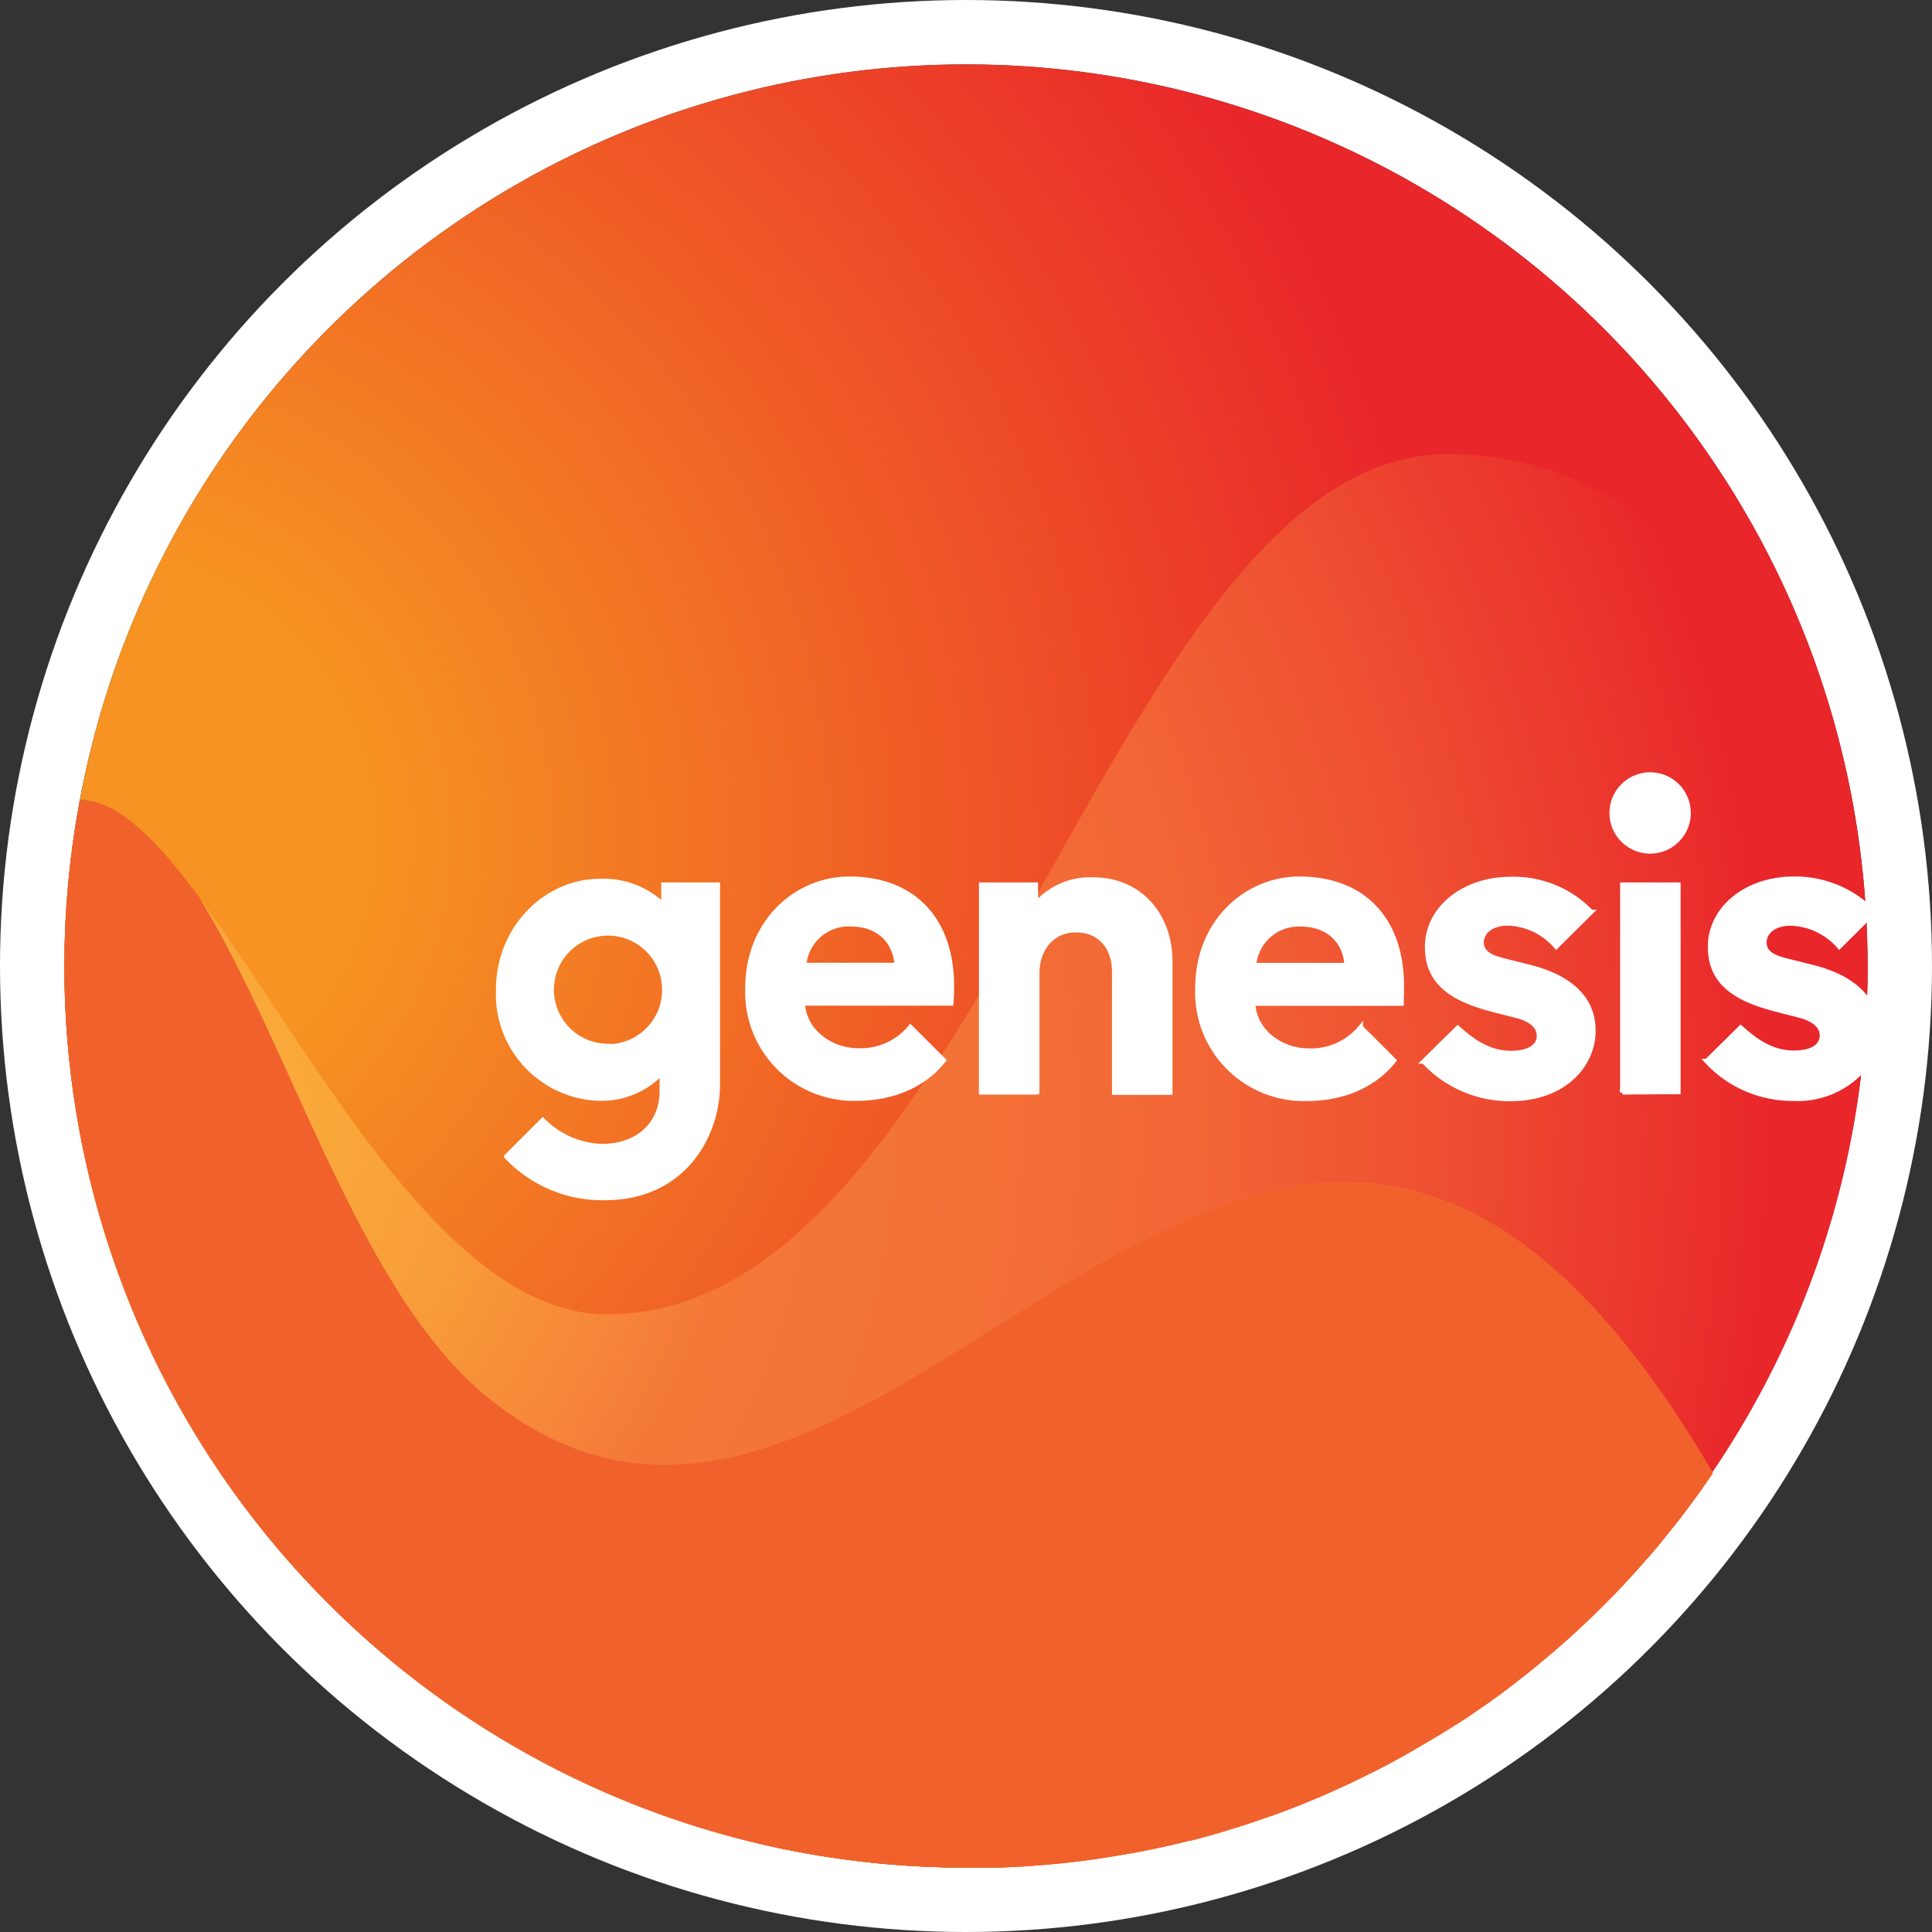 <svg xmlns="http://www.w3.org/2000/svg" viewBox="0 0 120 120" fill="none" role="img" aria-label="Genesis Energy" class="w-full h-full">
  <rect x="0" y="0" width="120" height="120" fill="#333333" stroke="none"/>
  <circle cx="60" cy="60" r="58" stroke="#fff" stroke-width="4"></circle>
  <path d="M5.475 49.744c2.11.271 4.389 2.634 6.86 5.958.377.633.754 1.287 1.132 1.961 5.288 9.553 9.355 23.137 16.855 29.174 25.113 20.226 48.382-42.639 76.034 4.522 12.776-18.842 12.861-43.541.213-62.471C93.922 9.958 71.063.571 48.753 5.144 26.443 9.716 9.126 27.339 4.954 49.715c.157-.012.313-.012.47 0l.05.029Z" fill="url(#genesisLogo_svg__a)"></path>
  <path d="M4.01 60.037C4.01 90.945 29.08 116 60.005 116 90.93 116 116 90.945 116 60.037c0-8.247-7.483-31.83-26.052-31.83-20.854 0-28.88 53.43-52.256 53.43-14.095 0-24.694-32.221-32.72-31.91a67.197 67.197 0 0 0-.962 10.31Z" fill="url(#genesisLogo_svg__b)"></path>
  <path d="M13.478 57.669a82.633 82.633 0 0 0-1.131-1.962c-2.681-3.584-5.142-6.082-7.393-5.992 2.568-.101 5.396 3.29 8.524 7.954Z" fill="url(#genesisLogo_svg__c)"></path>
  <path d="M5.474 49.744c2.427.333 5.09 3.578 8.004 7.914a82.289 82.289 0 0 0-1.132-1.962c-2.483-3.318-4.762-5.675-6.872-5.952Z" fill="url(#genesisLogo_svg__d)"></path>
  <path d="M5.424 49.738Z" fill="url(#genesisLogo_svg__e)"></path>
  <path d="M5.424 49.738Z" fill="url(#genesisLogo_svg__f)"></path>
  <path d="m106.26 91.54.108-.152-.108.153Z" fill="url(#genesisLogo_svg__g)"></path>
  <path d="m106.26 91.54.108-.152-.108.153Z" fill="url(#genesisLogo_svg__h)"></path>
  <path d="M30.334 86.837c-7.5-6.037-11.567-19.615-16.855-29.174-2.913-4.347-5.572-7.586-8.004-7.914h-.05a2.943 2.943 0 0 0-.47 0 55.94 55.94 0 0 0 11.963 46.042A56.008 56.008 0 0 0 60.005 116h2.161l1.13-.057.566-.033 1.132-.091.509-.045c.52-.051 1.046-.107 1.56-.175h.046a79.325 79.325 0 0 0 1.595-.226l.48-.08 1.132-.192.566-.102 1.086-.226.492-.107c.49-.109.976-.226 1.459-.351h.08c.508-.13 1.017-.271 1.526-.418l.459-.135 1.063-.328.52-.17 1.035-.35.47-.164c.46-.166.918-.338 1.374-.515l.085-.034c.486-.192.969-.39 1.448-.593l.418-.181 1.018-.458.481-.226.979-.475.435-.215c.426-.215.849-.435 1.267-.661l.102-.057c.456-.248.907-.503 1.352-.763l.379-.226.961-.565.442-.277.916-.565.401-.266 1.16-.797.107-.074c.423-.297.84-.603 1.25-.915l.34-.26.888-.696.401-.322.837-.695.362-.305c.351-.302.698-.607 1.041-.916l.113-.102c.377-.347.754-.699 1.131-1.057l.3-.288c.272-.264.54-.53.803-.797l.357-.362.746-.786.323-.35c.305-.336.607-.673.905-1.012l.118-.136c.34-.377.672-.77.996-1.181l.26-.323c.238-.293.473-.59.707-.887l.311-.407c.219-.286.434-.575.645-.865l.288-.396c.257-.358.509-.72.758-1.085l.108-.153C78.71 44.21 55.446 107.064 30.333 86.838Z" fill="url(#genesisLogo_svg__i)"></path>
  <path d="M30.334 86.837c-7.5-6.037-11.567-19.615-16.855-29.174-2.913-4.347-5.572-7.586-8.004-7.914h-.05a2.943 2.943 0 0 0-.47 0 55.94 55.94 0 0 0 11.963 46.042A56.008 56.008 0 0 0 60.005 116h2.161l1.13-.057.566-.033 1.132-.091.509-.045c.52-.051 1.046-.107 1.56-.175h.046a79.325 79.325 0 0 0 1.595-.226l.48-.08 1.132-.192.566-.102 1.086-.226.492-.107c.49-.109.976-.226 1.459-.351h.08c.508-.13 1.017-.271 1.526-.418l.459-.135 1.063-.328.52-.17 1.035-.35.47-.164c.46-.166.918-.338 1.374-.515l.085-.034c.486-.192.969-.39 1.448-.593l.418-.181 1.018-.458.481-.226.979-.475.435-.215c.426-.215.849-.435 1.267-.661l.102-.057c.456-.248.907-.503 1.352-.763l.379-.226.961-.565.442-.277.916-.565.401-.266 1.16-.797.107-.074c.423-.297.84-.603 1.25-.915l.34-.26.888-.696.401-.322.837-.695.362-.305c.351-.302.698-.607 1.041-.916l.113-.102c.377-.347.754-.699 1.131-1.057l.3-.288c.272-.264.54-.53.803-.797l.357-.362.746-.786.323-.35c.305-.336.607-.673.905-1.012l.118-.136c.34-.377.672-.77.996-1.181l.26-.323c.238-.293.473-.59.707-.887l.311-.407c.219-.286.434-.575.645-.865l.288-.396c.257-.358.509-.72.758-1.085l.108-.153C78.71 44.21 55.446 107.064 30.333 86.838Z" fill="url(#genesisLogo_svg__j)"></path>
  <path d="M30.334 86.837c-7.5-6.037-11.567-19.615-16.855-29.174-2.427-4.222-5.572-7.586-8.004-7.914h-.05a2.943 2.943 0 0 0-.47 0 55.94 55.94 0 0 0 11.963 46.042A56.008 56.008 0 0 0 60.005 116h2.161l1.13-.057.566-.033 1.132-.091.509-.045c.52-.051 1.046-.107 1.56-.175h.046a79.325 79.325 0 0 0 1.595-.226l.48-.08 1.132-.192.566-.102 1.086-.226.492-.107c.49-.109.976-.226 1.459-.351h.08c.508-.13 1.017-.271 1.526-.418l.459-.135 1.063-.328.52-.17 1.035-.35.47-.164c.46-.166.918-.338 1.374-.515l.085-.034c.486-.192.969-.39 1.448-.593l.418-.181 1.018-.458.481-.226.979-.475.435-.215c.426-.215.849-.435 1.267-.661l.102-.057c.456-.248.907-.503 1.352-.763l.379-.226.961-.565.442-.277.916-.565.401-.266 1.16-.797.107-.074c.423-.297.84-.603 1.25-.915l.34-.26.888-.696.401-.322.837-.695.362-.305c.351-.302.698-.607 1.041-.916l.113-.102c.377-.347.754-.699 1.131-1.057l.3-.288c.272-.264.54-.53.803-.797l.357-.362.746-.786.323-.35c.305-.336.607-.673.905-1.012l.118-.136c.34-.377.672-.77.996-1.181l.26-.323c.238-.293.473-.59.707-.887l.311-.407c.219-.286.434-.575.645-.865l.288-.396c.257-.358.509-.72.758-1.085l.108-.153C78.71 44.21 55.446 107.064 30.333 86.838Z" fill="url(#genesisLogo_svg__k)"></path>
  <path d="M59.12 61.253c0-4.133-2.38-6.67-6.36-6.67-3.296 0-6.331 2.668-6.331 6.783a6.608 6.608 0 0 0 6.76 6.868c2.572 0 4.393-1.051 5.427-2.38l-2.069-2.063a3.985 3.985 0 0 1-3.21 1.458c-1.793 0-3.392-1.232-3.477-2.928h9.22c.017-.153.04-.588.04-1.068Zm-9.18-1.312a2.787 2.787 0 0 1 2.876-2.538c1.99 0 2.827 1.328 2.878 2.538h-5.755ZM64.422 67.844h-3.477V54.95h3.392v1.21a4.466 4.466 0 0 1 3.55-1.527c2.967 0 4.799 2.261 4.799 5.088v8.14h-3.477v-7.524c0-1.368-.79-2.566-2.38-2.566-1.486 0-2.407 1.175-2.407 2.668v7.405ZM95.02 60.066c-.786-.198-1.17-.289-1.797-.453-.752-.203-1.199-.508-1.199-1.08 0-.689.667-1.18 1.617-1.18a4.12 4.12 0 0 1 3.018 1.446l2.171-2.153a6.676 6.676 0 0 0-4.986-2.047c-2.996 0-5.2 1.877-5.2 4.212 0 1.922 1.13 3.075 3.685 3.793.877.248 1.278.328 1.9.497.814.22 1.362.622 1.362 1.227 0 .605-.526 1.08-1.752 1.08-1.572 0-2.685-1.03-3.296-1.566l-2.114 2.086a7.264 7.264 0 0 0 5.37 2.329c3.392 0 5.167-2.137 5.167-4.229.011-1.905-1.3-3.29-3.946-3.962ZM100.769 67.844V54.95h3.476V67.82l-3.476.023ZM87.067 61.253c0-4.133-2.38-6.67-6.36-6.67-3.295 0-6.33 2.668-6.33 6.783a6.608 6.608 0 0 0 6.782 6.88c2.572 0 4.393-1.052 5.427-2.38l-2.069-2.064a3.985 3.985 0 0 1-3.21 1.458c-1.793 0-3.392-1.232-3.477-2.928h9.22c-.006-.164.017-.599.017-1.08Zm-9.18-1.306a2.787 2.787 0 0 1 2.877-2.538c1.99 0 2.826 1.328 2.877 2.538h-5.755ZM106.218 58.794c0 1.922 1.131 3.075 3.686 3.793.876.248 1.277.328 1.899.497.814.22 1.363.622 1.363 1.227 0 .605-.526 1.08-1.753 1.08-1.571 0-2.685-1.03-3.295-1.566l-2.115 2.086a7.266 7.266 0 0 0 5.371 2.329 5.448 5.448 0 0 0 4.171-1.617c.181-1.532.294-3.08.345-4.652-.633-.854-1.735-1.504-3.307-1.9-.785-.198-1.17-.288-1.797-.452-.752-.203-1.199-.509-1.199-1.08 0-.69.667-1.181 1.617-1.181a4.128 4.128 0 0 1 3.036 1.441l1.599-1.588c0-.384-.045-.774-.073-1.13a6.824 6.824 0 0 0-4.353-1.499c-2.985 0-5.195 1.877-5.195 4.212ZM41.211 54.95v1.266a5.37 5.37 0 0 0-3.957-1.492c-3.33 0-6.308 2.894-6.308 6.755a6.483 6.483 0 0 0 6.336 6.755 5.172 5.172 0 0 0 3.828-1.611v1.13c0 2.205-1.651 3.437-3.703 3.437a5.398 5.398 0 0 1-3.697-1.616l-2.261 2.26a8.208 8.208 0 0 0 6.122 2.573c4.805 0 7.01-3.76 7.01-7.072V54.95h-3.37Zm-3.448 10.022a3.5 3.5 0 1 1 3.5-3.499 3.5 3.5 0 0 1-3.494 3.522l-.006-.023ZM102.499 48.11a2.385 2.385 0 1 1-.012 4.77 2.385 2.385 0 0 1 .012-4.77Z" fill="#fff" stroke="#fff" stroke-width="0.283"></path>
  <defs>
    <radialGradient id="genesisLogo_svg__a" cx="0" cy="0" r="1" gradientUnits="userSpaceOnUse" gradientTransform="matrix(85.191 0 0 85.142 4.966 52.056)">
      <stop stop-color="#F69322"></stop>
      <stop offset="0.21" stop-color="#F69322"></stop>
      <stop offset="1" stop-color="#E9262A"></stop>
    </radialGradient>
    <radialGradient id="genesisLogo_svg__b" cx="0" cy="0" r="1" gradientUnits="userSpaceOnUse" gradientTransform="matrix(101.826 0 0 101.767 8.601 69.84)">
      <stop stop-color="#FAAF3A"></stop>
      <stop offset="0.09" stop-color="#FAAA3A"></stop>
      <stop offset="0.2" stop-color="#F89D39"></stop>
      <stop offset="0.31" stop-color="#F68639"></stop>
      <stop offset="0.37" stop-color="#F47738"></stop>
      <stop offset="0.5" stop-color="#F37237"></stop>
      <stop offset="0.65" stop-color="#F26535"></stop>
      <stop offset="0.8" stop-color="#EE4E31"></stop>
      <stop offset="0.96" stop-color="#EA2F2C"></stop>
      <stop offset="1" stop-color="#E9262A"></stop>
    </radialGradient>
    <radialGradient id="genesisLogo_svg__c" cx="0" cy="0" r="1" gradientUnits="userSpaceOnUse" gradientTransform="matrix(1535.54 0 0 1534.65 177.021 975.297)">
      <stop stop-color="#FAAF3A"></stop>
      <stop offset="0.09" stop-color="#FAAA3A"></stop>
      <stop offset="0.2" stop-color="#F89D39"></stop>
      <stop offset="0.31" stop-color="#F68639"></stop>
      <stop offset="0.37" stop-color="#F47738"></stop>
      <stop offset="0.5" stop-color="#F37237"></stop>
      <stop offset="0.65" stop-color="#F26535"></stop>
      <stop offset="0.8" stop-color="#EE4E31"></stop>
      <stop offset="0.96" stop-color="#EA2F2C"></stop>
      <stop offset="1" stop-color="#E9262A"></stop>
    </radialGradient>
    <radialGradient id="genesisLogo_svg__d" cx="0" cy="0" r="1" gradientUnits="userSpaceOnUse" gradientTransform="matrix(1205.46 0 0 1204.77 111.861 721.477)">
      <stop stop-color="#F69322"></stop>
      <stop offset="0.21" stop-color="#F69322"></stop>
      <stop offset="1" stop-color="#E9262A"></stop>
    </radialGradient>
    <radialGradient id="genesisLogo_svg__e" cx="0" cy="0" r="1" gradientUnits="userSpaceOnUse" gradientTransform="matrix(70.776 0 0 1.413 11.263 50.526)">
      <stop stop-color="#F69322"></stop>
      <stop offset="0.21" stop-color="#F69322"></stop>
      <stop offset="1" stop-color="#E9262A"></stop>
    </radialGradient>
    <radialGradient id="genesisLogo_svg__f" cx="0" cy="0" r="1" gradientUnits="userSpaceOnUse" gradientTransform="matrix(84.654 0 0 1.69 15.038 50.82)">
      <stop stop-color="#FAAF3A"></stop>
      <stop offset="0.09" stop-color="#FAAA3A"></stop>
      <stop offset="0.2" stop-color="#F89D39"></stop>
      <stop offset="0.31" stop-color="#F68639"></stop>
      <stop offset="0.37" stop-color="#F47738"></stop>
      <stop offset="0.5" stop-color="#F37237"></stop>
      <stop offset="0.65" stop-color="#F26535"></stop>
      <stop offset="0.8" stop-color="#EE4E31"></stop>
      <stop offset="0.96" stop-color="#EA2F2C"></stop>
      <stop offset="1" stop-color="#E9262A"></stop>
    </radialGradient>
    <radialGradient id="genesisLogo_svg__g" cx="0" cy="0" r="1" gradientUnits="userSpaceOnUse" gradientTransform="matrix(19.388 0 0 27.551 108.563 109.188)">
      <stop stop-color="#FAAF3A"></stop>
      <stop offset="0.09" stop-color="#FAAA3A"></stop>
      <stop offset="0.2" stop-color="#F89D39"></stop>
      <stop offset="0.31" stop-color="#F68639"></stop>
      <stop offset="0.37" stop-color="#F47738"></stop>
      <stop offset="0.5" stop-color="#F37237"></stop>
      <stop offset="0.65" stop-color="#F26535"></stop>
      <stop offset="0.8" stop-color="#EE4E31"></stop>
      <stop offset="0.96" stop-color="#EA2F2C"></stop>
      <stop offset="1" stop-color="#E9262A"></stop>
    </radialGradient>
    <radialGradient id="genesisLogo_svg__h" cx="0" cy="0" r="1" gradientUnits="userSpaceOnUse" gradientTransform="matrix(26.527 0 0 37.695 113.992 82.365)">
      <stop offset="0.04" stop-color="#F47738"></stop>
      <stop offset="0.47" stop-color="#F26830"></stop>
      <stop offset="1" stop-color="#F15B28"></stop>
    </radialGradient>
    <radialGradient id="genesisLogo_svg__i" cx="0" cy="0" r="1" gradientUnits="userSpaceOnUse" gradientTransform="matrix(15421.2 0 0 15412.3 898.249 5673.9)">
      <stop stop-color="#F69322"></stop>
      <stop offset="0.21" stop-color="#F69322"></stop>
      <stop offset="1" stop-color="#E9262A"></stop>
    </radialGradient>
    <radialGradient id="genesisLogo_svg__j" cx="0" cy="0" r="1" gradientUnits="userSpaceOnUse" gradientTransform="matrix(18444.6 0 0 18434 1433.45 7758.44)">
      <stop stop-color="#FAAF3A"></stop>
      <stop offset="0.09" stop-color="#FAAA3A"></stop>
      <stop offset="0.2" stop-color="#F89D39"></stop>
      <stop offset="0.31" stop-color="#F68639"></stop>
      <stop offset="0.37" stop-color="#F47738"></stop>
      <stop offset="0.5" stop-color="#F37237"></stop>
      <stop offset="0.65" stop-color="#F26535"></stop>
      <stop offset="0.8" stop-color="#EE4E31"></stop>
      <stop offset="0.96" stop-color="#EA2F2C"></stop>
      <stop offset="1" stop-color="#E9262A"></stop>
    </radialGradient>
    <radialGradient id="genesisLogo_svg__k" cx="0" cy="0" r="1" gradientUnits="userSpaceOnUse" gradientTransform="matrix(25254.2 0 0 25239.7 17573.5 6366.98)">
      <stop offset="0.04" stop-color="#F47738"></stop>
      <stop offset="0.47" stop-color="#F26830"></stop>
      <stop offset="1" stop-color="#F15B28"></stop>
    </radialGradient>
  </defs>
</svg>